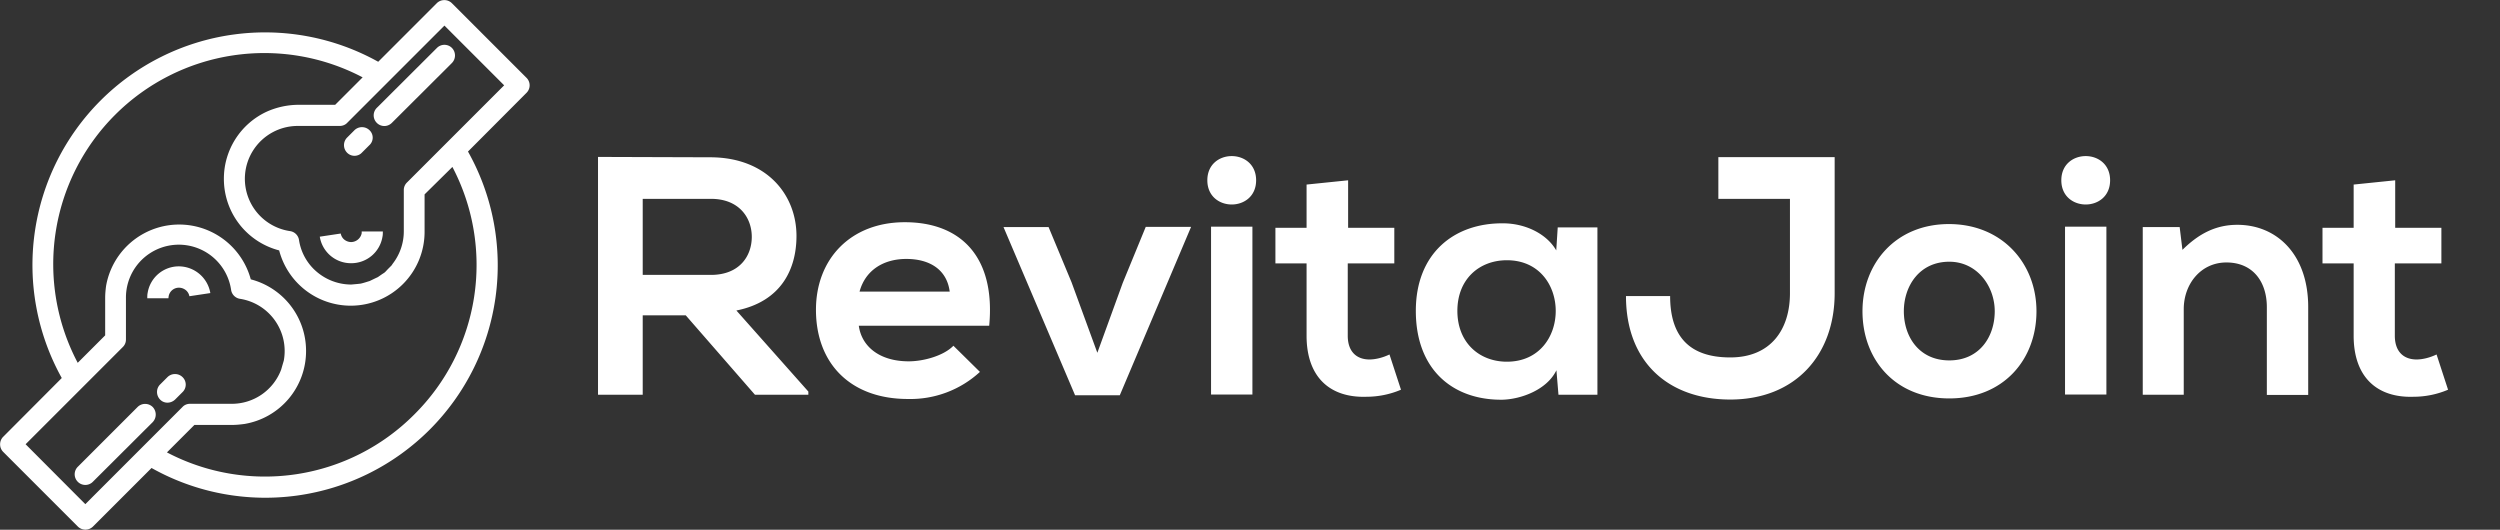 <svg xmlns="http://www.w3.org/2000/svg" viewBox="0 0 1347.8 285.6">
  <rect x="0" y="0" width="1347.8" height="285.6" fill="#333333" stroke="none"/>
  <defs/>
  <path fill="#FFF" d="M96.5 143.6h-.1a17 17 0 00-16.8 14.3c-.2.9-.2 1.9-.2 2.9h11.4l.1-.9a5.6 5.6 0 015.6-4.8 6 6 0 014 1.6c.8.8 1.4 1.8 1.6 3l11.3-1.7a17.3 17.3 0 00-16.9-14.4zM195 124.8v.9a5.9 5.9 0 01-5.7 4.8 6 6 0 01-4-1.6 5.5 5.5 0 01-1.6-3l-11.3 1.7a17 17 0 0016.8 14.3h.1a17 17 0 0016.9-14.3c.2-.9.2-1.9.2-2.8H195zM243.7 25.9a5.7 5.7 0 00-8.1-.1l-.1.1-32.3 32.2a5.7 5.7 0 00-.1 8.1 5.7 5.7 0 008.1.1l.1-.1L243.6 34a5.8 5.8 0 00.1-8.1zM199.2 70.2a5.8 5.8 0 00-8.1 0l-4 4a5.8 5.8 0 000 8.1 5.6 5.6 0 004 1.7c1.5 0 3-.6 4-1.7l4-4a5.5 5.5 0 00.1-8.1zM82.3 219.4a5.8 5.8 0 00-8.1 0L42 251.6a5.7 5.7 0 00-.1 8.1 5.7 5.7 0 008.1.1l.1-.1 32.3-32.2a5.9 5.9 0 00-.1-8.1zM98.4 203.3a5.8 5.8 0 00-8.1 0l-4 4c-2.2 2.2-2.2 5.8 0 8.1s5.8 2.2 8.1 0l4-4a5.6 5.6 0 000-8.1z"/>
  <path fill="#FFF" d="M283.9 42L243.6 1.7a5.8 5.8 0 00-8.1 0l-31.6 31.6A125.4 125.4 0 0033.3 203.8L1.7 235.5a5.8 5.8 0 000 8.1L42 283.9a5.8 5.8 0 008.1 0l31.6-31.6A125.3 125.3 0 00252.3 81.7L283.9 50a5.7 5.7 0 000-8zM46 271.8l-32.2-32.3 52.4-52.4a5.6 5.6 0 001.7-4v-22.4a28.5 28.5 0 0156.7-4.4 5.7 5.7 0 004.8 4.8 28.5 28.5 0 0123.6 33.3l-.8 2.7-.6 2.1a28.4 28.4 0 01-26.8 18.5h-22.4c-1.5 0-3 .6-4 1.7L46 271.8zm177.4-48.4A113.6 113.6 0 0190 243.9l14.8-14.8h20.1c2.2 0 4.4-.2 6.6-.5h.1a39.8 39.8 0 0033.4-39.4v-.3a39.8 39.8 0 00-29.8-38.3 40 40 0 00-78 3.5c-.3 2.2-.5 4.4-.5 6.6v20.1l-14.8 14.8A113.8 113.8 0 01195.5 41.7l-14.8 14.8h-20a42.4 42.4 0 00-16.9 3.7 39.8 39.8 0 00-23.1 36.2v.3a39.8 39.8 0 0029.8 38.3 39.9 39.9 0 0038.3 29.8h.3a39.8 39.8 0 0039.8-40v-20l15-14.8a113.6 113.6 0 01-20.5 133.4zm-4-125a5.6 5.6 0 00-1.7 4v22.4a28.5 28.5 0 01-6 17.4l-.6.9-2 2-1.4 1.5c-.5.5-1.1.8-1.7 1.2l-2.3 1.6-1.5.7-2.9 1.4-1.3.4a46 46 0 01-3.5 1l-1.8.2-3.3.3c-7.6 0-14.8-3-20.2-8.3a28 28 0 01-8-15.7 5.7 5.7 0 00-4.8-4.8 28.5 28.5 0 014.4-56.7h22.4c1.5 0 3-.6 4-1.7l52.4-52.4L271.8 46l-52.4 52.4z"/>
  <g fill="#FFF">
    <path d="M435.7 212.8H407L369.7 170h-23.2v42.8h-24.1V84.6l60.9.2c30.2.2 46.1 20.3 46.1 42.4 0 17.6-8 35.3-32.4 40.2l38.8 43.7v1.7zm-89.2-105.6v41h36.8c15.4 0 22-10.2 22-20.5s-6.8-20.5-22-20.5h-36.8zM463 175.6c1.5 11.2 11.2 19.2 26.9 19.2 8.2 0 19-3.1 24.1-8.4l14.3 14.1a55.3 55.3 0 01-38.8 14.6c-31.1 0-49.6-19.2-49.6-48.1 0-27.4 18.7-47.2 47.9-47.2 30.2 0 49 18.7 45.5 55.8H463zm49-18.4c-1.5-11.7-10.6-17.6-23.4-17.6-12.1 0-22 5.9-25.2 17.6H512zM642.1 122.4l-38.4 90.7h-24.1L541 122.4h24.3l12.4 29.8 13.9 38 13.7-37.7 12.4-30.2h24.4zM677.2 97.2c0 17.4-26.3 17.4-26.3 0s26.3-17.4 26.3 0zm-24.3 25v90.5h22.3v-90.5h-22.3zM726.8 97.2v25.6h24.9V142h-25.1v39c0 8.6 4.8 12.8 11.7 12.8 3.5 0 7.5-1.1 10.8-2.7l6.2 19a47.5 47.5 0 01-18.5 3.8c-19.6.7-32.4-10.4-32.4-32.9v-39h-16.8v-19.2h16.8V99.5l22.4-2.3zM839.8 122.6h21.4v90.2h-21l-1.1-13.2c-5.1 10.6-19.2 15.7-29.3 15.9-26.7.2-46.5-16.3-46.5-47.9 0-31.1 20.7-47.4 47-47.2 12.1 0 23.6 5.7 28.7 14.6l.8-12.4zm-54.1 45c0 17.2 11.9 27.4 26.7 27.4 35.1 0 35.1-54.7 0-54.7-14.8 0-26.7 10.1-26.7 27.3zM989.1 158.1c0 33.1-21 57.3-56.3 57.3-32.7 0-56.2-19.6-56.2-55.8h23.8c0 22 10.6 33.1 32.4 33.1 22 0 32.2-15.2 32.2-34.6v-50.9h-38.6V84.7h62.7v73.4zM1097.9 167.8c0 26-17.7 47-47 47s-46.8-21-46.8-47c0-25.8 17.9-47 46.6-47s47.2 21.2 47.2 47zm-71.5 0c0 13.7 8.2 26.5 24.5 26.5s24.5-12.8 24.5-26.5c0-13.5-9.5-26.7-24.5-26.7-16.1 0-24.5 13.1-24.5 26.7zM1137.6 97.2c0 17.4-26.3 17.4-26.3 0s26.3-17.4 26.3 0zm-24.3 25v90.5h22.3v-90.5h-22.3zM1222.1 212.8v-47.2c0-13.7-7.5-24.1-21.8-24.1-13.7 0-23 11.5-23 25.2v46.1h-22.1v-90.4h19.9l1.5 12.3c9.1-9 18.3-13.5 29.6-13.5 21.2 0 38.2 15.9 38.2 44.3v47.4h-22.3zM1291.3 97.2v25.6h24.9V142h-25.1v39c0 8.6 4.8 12.8 11.7 12.8 3.5 0 7.5-1.1 10.8-2.7l6.2 19a47.5 47.5 0 01-18.5 3.8c-19.6.7-32.4-10.4-32.4-32.9v-39h-16.8v-19.2h16.8V99.5l22.4-2.3z"/>
  </g>
</svg>
